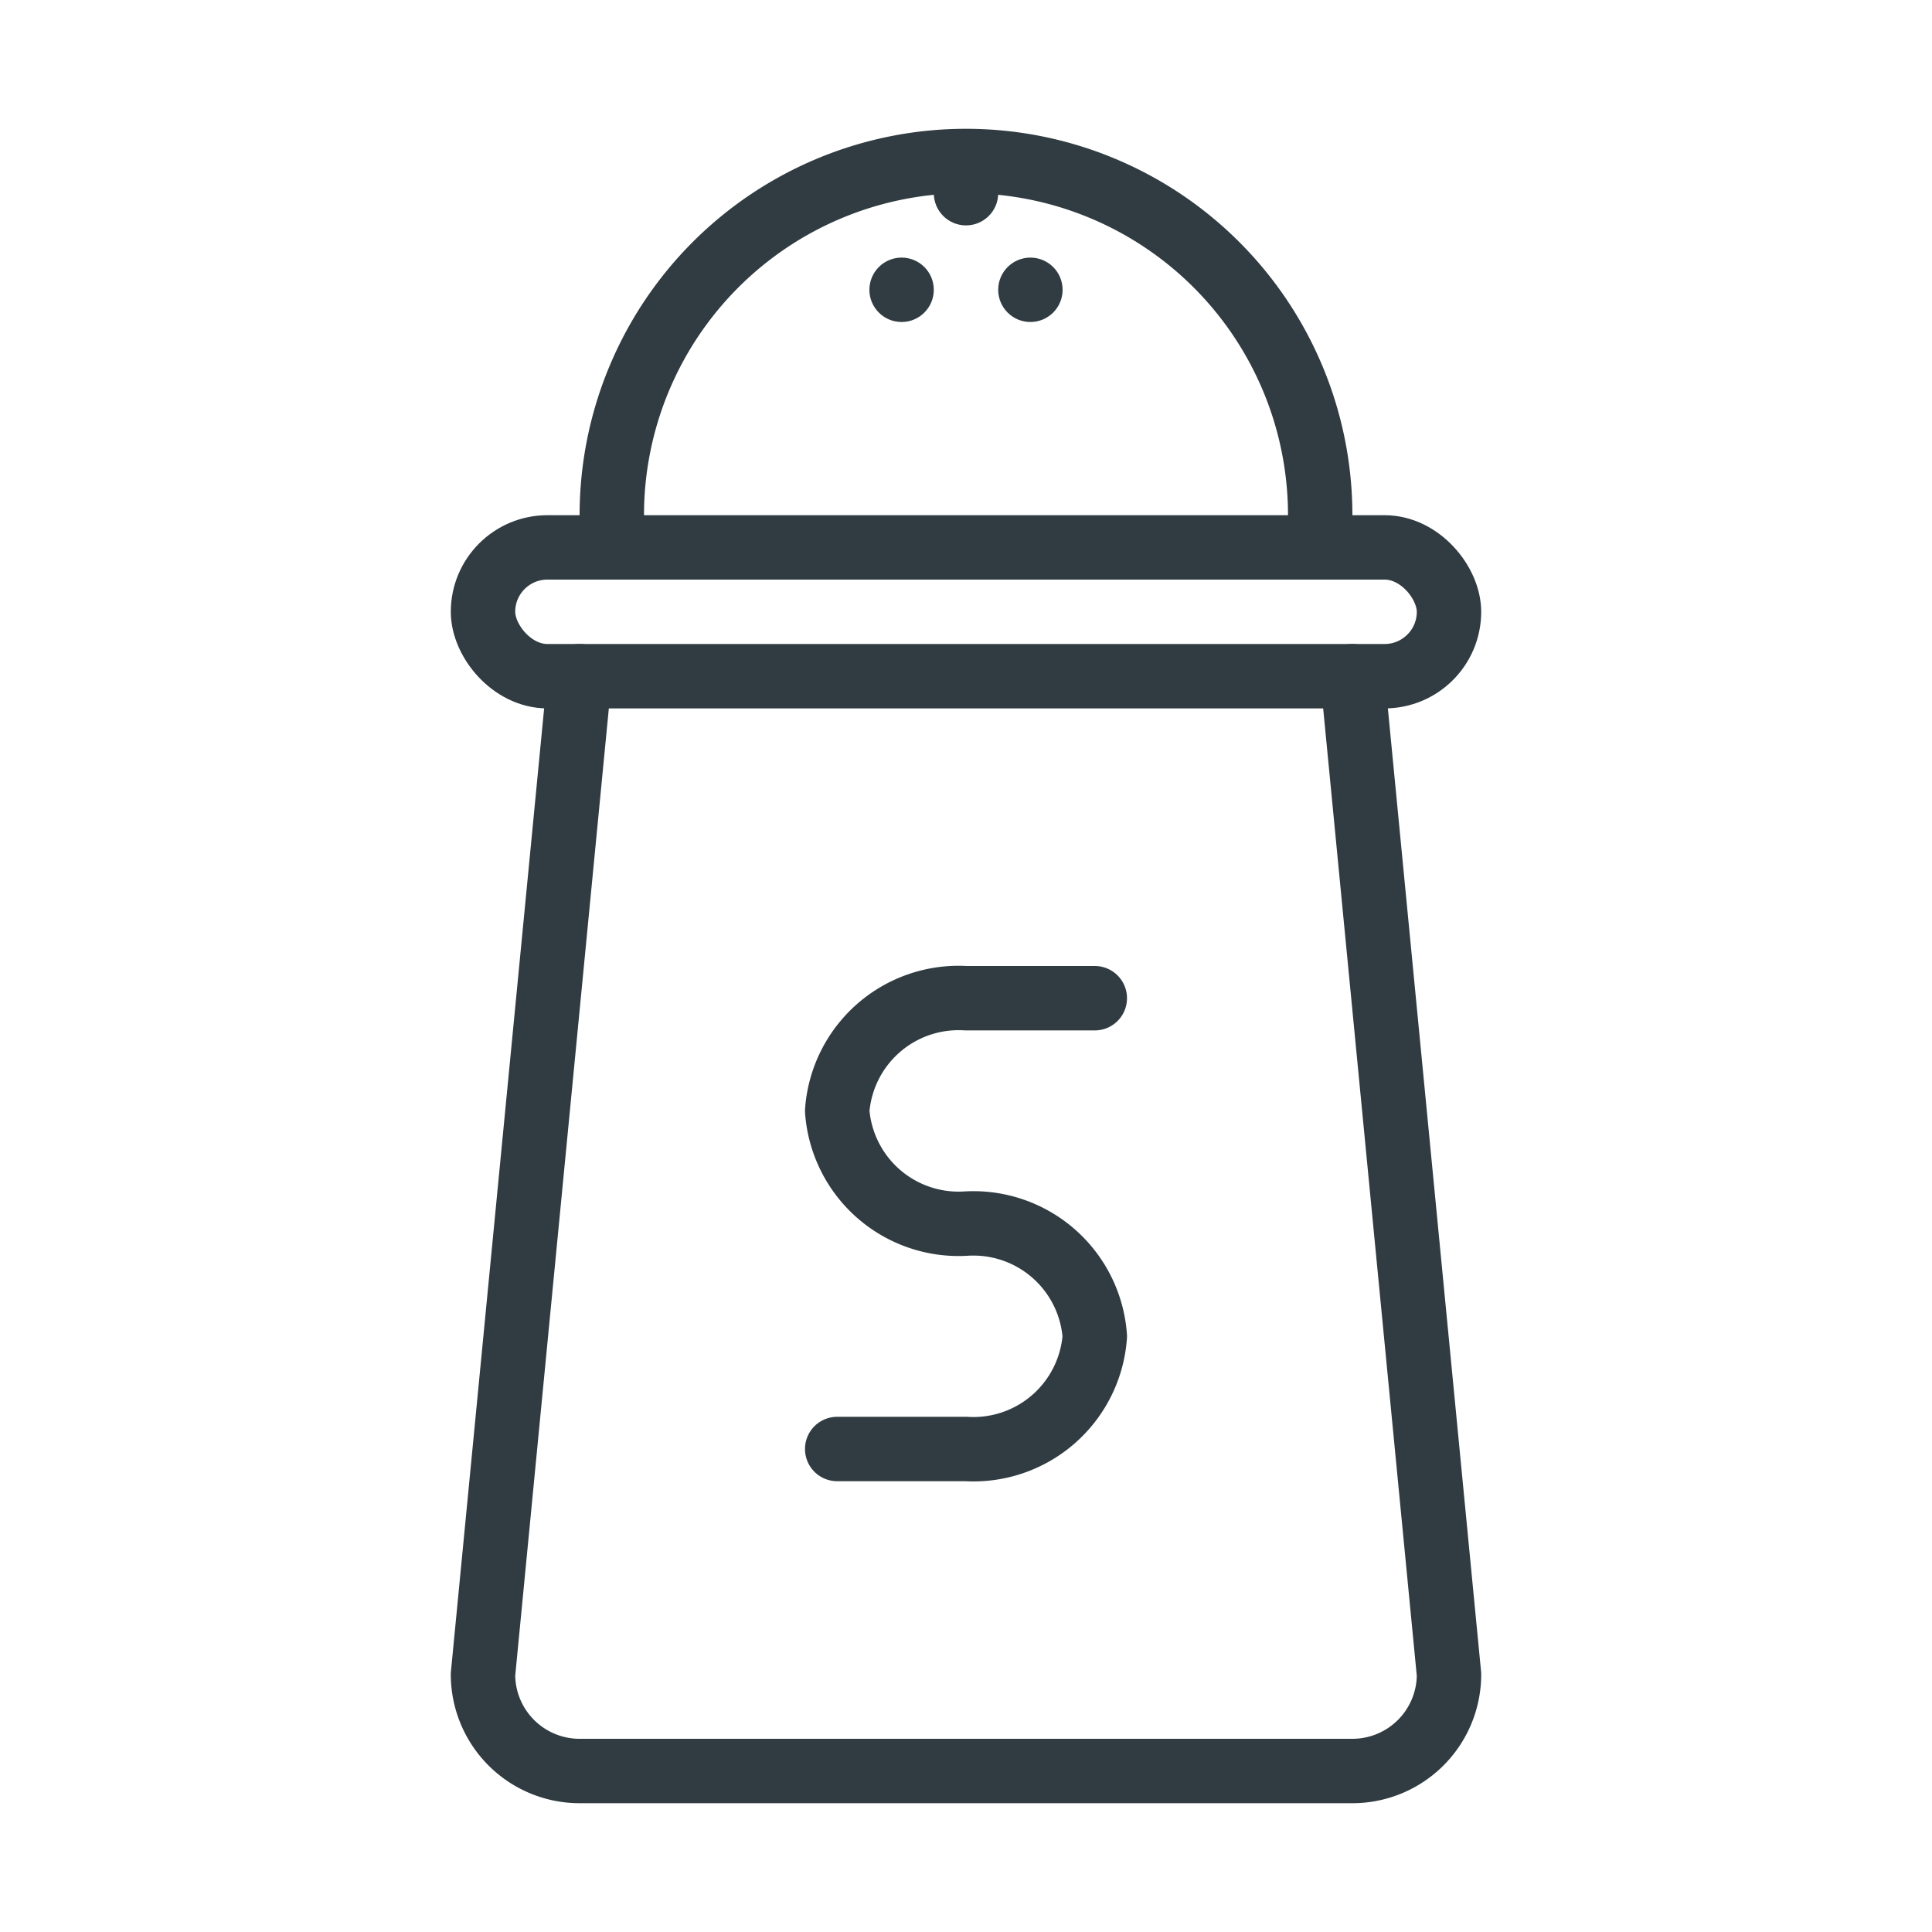 <svg xmlns="http://www.w3.org/2000/svg" viewBox="0 0 30 30">
  <title>Salt Pot</title>
  <g id="Salt_Pot" data-name="Salt Pot">
    <g>
      <path id="_Path_" data-name="&lt;Path&gt;" d="M17,15.5H15a1.89,1.89,0,0,0-2,1.75h0A1.89,1.89,0,0,0,15,19h0a1.89,1.89,0,0,1,2,1.75h0a1.89,1.89,0,0,1-2,1.75H13" style="fill: none;stroke: #303c42;stroke-linecap: round;stroke-linejoin: round"/>
      <rect x="7.5" y="8.5" width="15" height="2" rx="1" ry="1" style="fill: none;stroke: #303c42;stroke-linecap: round;stroke-linejoin: round"/>
      <circle cx="15" cy="3" r="0.5" style="fill: #303c42"/>
      <circle cx="14" cy="4.5" r="0.5" style="fill: #303c42"/>
      <circle cx="16" cy="4.5" r="0.5" style="fill: #303c42"/>
      <path d="M21,10.5,22.5,26h0A1.5,1.5,0,0,1,21,27.5H9A1.5,1.5,0,0,1,7.5,26h0L9,10.5" style="fill: none;stroke: #303c42;stroke-linecap: round;stroke-linejoin: round"/>
      <path d="M9.5,8.5V8A5.5,5.5,0,0,1,15,2.5h0A5.5,5.5,0,0,1,20.5,8v.5" style="fill: none;stroke: #303c42;stroke-linecap: round;stroke-linejoin: round"/>
    </g>
  </g>
</svg>
